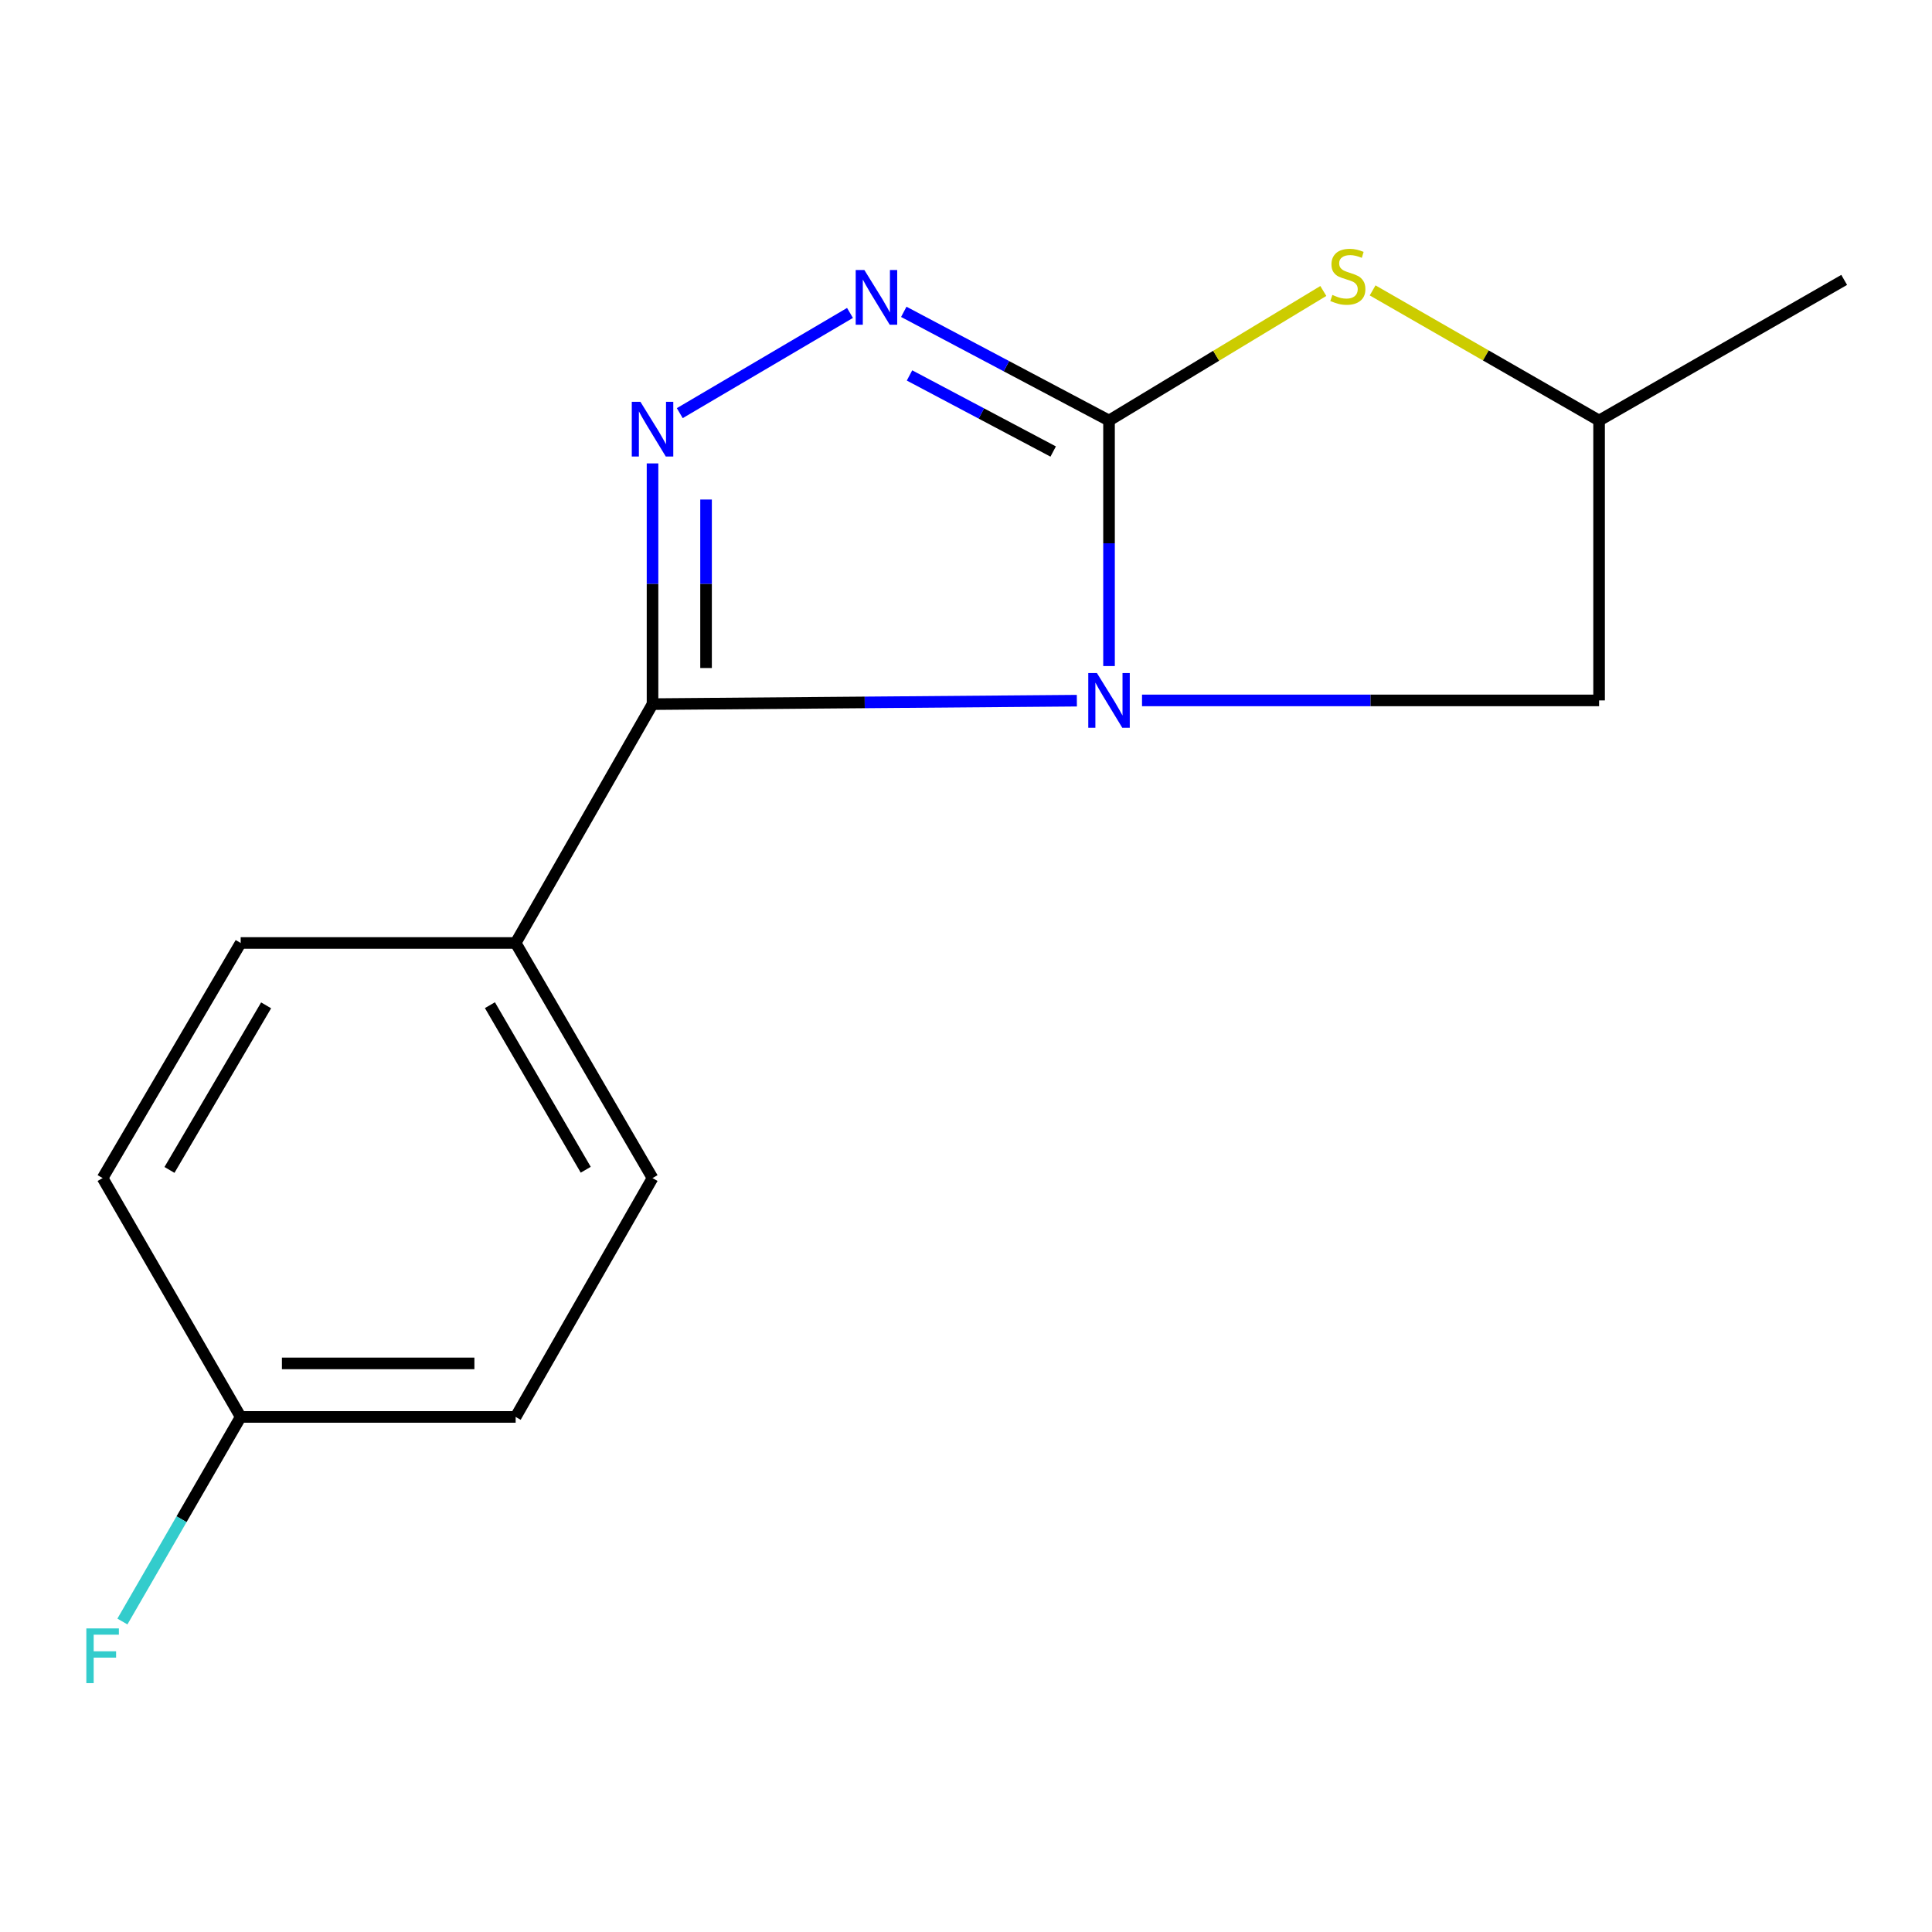 <?xml version='1.0' encoding='iso-8859-1'?>
<svg version='1.1' baseProfile='full'
              xmlns='http://www.w3.org/2000/svg'
                      xmlns:rdkit='http://www.rdkit.org/xml'
                      xmlns:xlink='http://www.w3.org/1999/xlink'
                  xml:space='preserve'
width='1000px' height='1000px' viewBox='0 0 1000 1000'>
<!-- END OF HEADER -->
<rect style='opacity:1.0;fill:#FFFFFF;stroke:none' width='1000' height='1000' x='0' y='0'> </rect>
<path class='bond-0' d='M 574.029,344.751 L 574.029,281.208' style='fill:none;fill-rule:evenodd;stroke:#0000FF;stroke-width:6px;stroke-linecap:butt;stroke-linejoin:miter;stroke-opacity:1' />
<path class='bond-0' d='M 574.029,281.208 L 574.029,217.665' style='fill:none;fill-rule:evenodd;stroke:#000000;stroke-width:6px;stroke-linecap:butt;stroke-linejoin:miter;stroke-opacity:1' />
<path class='bond-1' d='M 557.382,362.668 L 447.566,363.563' style='fill:none;fill-rule:evenodd;stroke:#0000FF;stroke-width:6px;stroke-linecap:butt;stroke-linejoin:miter;stroke-opacity:1' />
<path class='bond-1' d='M 447.566,363.563 L 337.749,364.457' style='fill:none;fill-rule:evenodd;stroke:#000000;stroke-width:6px;stroke-linecap:butt;stroke-linejoin:miter;stroke-opacity:1' />
<path class='bond-5' d='M 591.11,362.533 L 709.398,362.533' style='fill:none;fill-rule:evenodd;stroke:#0000FF;stroke-width:6px;stroke-linecap:butt;stroke-linejoin:miter;stroke-opacity:1' />
<path class='bond-5' d='M 709.398,362.533 L 827.686,362.533' style='fill:none;fill-rule:evenodd;stroke:#000000;stroke-width:6px;stroke-linecap:butt;stroke-linejoin:miter;stroke-opacity:1' />
<path class='bond-3' d='M 574.029,217.665 L 520.912,189.534' style='fill:none;fill-rule:evenodd;stroke:#000000;stroke-width:6px;stroke-linecap:butt;stroke-linejoin:miter;stroke-opacity:1' />
<path class='bond-3' d='M 520.912,189.534 L 467.795,161.404' style='fill:none;fill-rule:evenodd;stroke:#0000FF;stroke-width:6px;stroke-linecap:butt;stroke-linejoin:miter;stroke-opacity:1' />
<path class='bond-3' d='M 545.127,233.71 L 507.946,214.018' style='fill:none;fill-rule:evenodd;stroke:#000000;stroke-width:6px;stroke-linecap:butt;stroke-linejoin:miter;stroke-opacity:1' />
<path class='bond-3' d='M 507.946,214.018 L 470.764,194.327' style='fill:none;fill-rule:evenodd;stroke:#0000FF;stroke-width:6px;stroke-linecap:butt;stroke-linejoin:miter;stroke-opacity:1' />
<path class='bond-4' d='M 574.029,217.665 L 629.489,184.138' style='fill:none;fill-rule:evenodd;stroke:#000000;stroke-width:6px;stroke-linecap:butt;stroke-linejoin:miter;stroke-opacity:1' />
<path class='bond-4' d='M 629.489,184.138 L 684.95,150.61' style='fill:none;fill-rule:evenodd;stroke:#CCCC00;stroke-width:6px;stroke-linecap:butt;stroke-linejoin:miter;stroke-opacity:1' />
<path class='bond-2' d='M 337.749,364.457 L 337.749,302.159' style='fill:none;fill-rule:evenodd;stroke:#000000;stroke-width:6px;stroke-linecap:butt;stroke-linejoin:miter;stroke-opacity:1' />
<path class='bond-2' d='M 337.749,302.159 L 337.749,239.862' style='fill:none;fill-rule:evenodd;stroke:#0000FF;stroke-width:6px;stroke-linecap:butt;stroke-linejoin:miter;stroke-opacity:1' />
<path class='bond-2' d='M 365.455,345.768 L 365.455,302.159' style='fill:none;fill-rule:evenodd;stroke:#000000;stroke-width:6px;stroke-linecap:butt;stroke-linejoin:miter;stroke-opacity:1' />
<path class='bond-2' d='M 365.455,302.159 L 365.455,258.551' style='fill:none;fill-rule:evenodd;stroke:#0000FF;stroke-width:6px;stroke-linecap:butt;stroke-linejoin:miter;stroke-opacity:1' />
<path class='bond-6' d='M 337.749,364.457 L 266.901,488.084' style='fill:none;fill-rule:evenodd;stroke:#000000;stroke-width:6px;stroke-linecap:butt;stroke-linejoin:miter;stroke-opacity:1' />
<path class='bond-16' d='M 351.852,213.842 L 439.956,161.974' style='fill:none;fill-rule:evenodd;stroke:#0000FF;stroke-width:6px;stroke-linecap:butt;stroke-linejoin:miter;stroke-opacity:1' />
<path class='bond-15' d='M 710.47,150.31 L 769.078,183.988' style='fill:none;fill-rule:evenodd;stroke:#CCCC00;stroke-width:6px;stroke-linecap:butt;stroke-linejoin:miter;stroke-opacity:1' />
<path class='bond-15' d='M 769.078,183.988 L 827.686,217.665' style='fill:none;fill-rule:evenodd;stroke:#000000;stroke-width:6px;stroke-linecap:butt;stroke-linejoin:miter;stroke-opacity:1' />
<path class='bond-7' d='M 827.686,362.533 L 827.686,217.665' style='fill:none;fill-rule:evenodd;stroke:#000000;stroke-width:6px;stroke-linecap:butt;stroke-linejoin:miter;stroke-opacity:1' />
<path class='bond-8' d='M 266.901,488.084 L 337.749,609.772' style='fill:none;fill-rule:evenodd;stroke:#000000;stroke-width:6px;stroke-linecap:butt;stroke-linejoin:miter;stroke-opacity:1' />
<path class='bond-8' d='M 253.585,520.277 L 303.179,605.458' style='fill:none;fill-rule:evenodd;stroke:#000000;stroke-width:6px;stroke-linecap:butt;stroke-linejoin:miter;stroke-opacity:1' />
<path class='bond-9' d='M 266.901,488.084 L 124.573,488.084' style='fill:none;fill-rule:evenodd;stroke:#000000;stroke-width:6px;stroke-linecap:butt;stroke-linejoin:miter;stroke-opacity:1' />
<path class='bond-14' d='M 827.686,217.665 L 954.545,144.877' style='fill:none;fill-rule:evenodd;stroke:#000000;stroke-width:6px;stroke-linecap:butt;stroke-linejoin:miter;stroke-opacity:1' />
<path class='bond-12' d='M 337.749,609.772 L 266.901,733.399' style='fill:none;fill-rule:evenodd;stroke:#000000;stroke-width:6px;stroke-linecap:butt;stroke-linejoin:miter;stroke-opacity:1' />
<path class='bond-11' d='M 124.573,488.084 L 53.109,609.772' style='fill:none;fill-rule:evenodd;stroke:#000000;stroke-width:6px;stroke-linecap:butt;stroke-linejoin:miter;stroke-opacity:1' />
<path class='bond-11' d='M 137.743,520.367 L 87.718,605.549' style='fill:none;fill-rule:evenodd;stroke:#000000;stroke-width:6px;stroke-linecap:butt;stroke-linejoin:miter;stroke-opacity:1' />
<path class='bond-10' d='M 124.573,733.399 L 53.109,609.772' style='fill:none;fill-rule:evenodd;stroke:#000000;stroke-width:6px;stroke-linecap:butt;stroke-linejoin:miter;stroke-opacity:1' />
<path class='bond-13' d='M 124.573,733.399 L 93.965,786.347' style='fill:none;fill-rule:evenodd;stroke:#000000;stroke-width:6px;stroke-linecap:butt;stroke-linejoin:miter;stroke-opacity:1' />
<path class='bond-13' d='M 93.965,786.347 L 63.358,839.296' style='fill:none;fill-rule:evenodd;stroke:#33CCCC;stroke-width:6px;stroke-linecap:butt;stroke-linejoin:miter;stroke-opacity:1' />
<path class='bond-17' d='M 124.573,733.399 L 266.901,733.399' style='fill:none;fill-rule:evenodd;stroke:#000000;stroke-width:6px;stroke-linecap:butt;stroke-linejoin:miter;stroke-opacity:1' />
<path class='bond-17' d='M 145.922,705.693 L 245.552,705.693' style='fill:none;fill-rule:evenodd;stroke:#000000;stroke-width:6px;stroke-linecap:butt;stroke-linejoin:miter;stroke-opacity:1' />
<path  class='atom-0' d='M 567.769 348.373
L 577.049 363.373
Q 577.969 364.853, 579.449 367.533
Q 580.929 370.213, 581.009 370.373
L 581.009 348.373
L 584.769 348.373
L 584.769 376.693
L 580.889 376.693
L 570.929 360.293
Q 569.769 358.373, 568.529 356.173
Q 567.329 353.973, 566.969 353.293
L 566.969 376.693
L 563.289 376.693
L 563.289 348.373
L 567.769 348.373
' fill='#0000FF'/>
<path  class='atom-3' d='M 331.489 207.984
L 340.769 222.984
Q 341.689 224.464, 343.169 227.144
Q 344.649 229.824, 344.729 229.984
L 344.729 207.984
L 348.489 207.984
L 348.489 236.304
L 344.609 236.304
L 334.649 219.904
Q 333.489 217.984, 332.249 215.784
Q 331.049 213.584, 330.689 212.904
L 330.689 236.304
L 327.009 236.304
L 327.009 207.984
L 331.489 207.984
' fill='#0000FF'/>
<path  class='atom-4' d='M 447.39 139.752
L 456.67 154.752
Q 457.59 156.232, 459.07 158.912
Q 460.55 161.592, 460.63 161.752
L 460.63 139.752
L 464.39 139.752
L 464.39 168.072
L 460.51 168.072
L 450.55 151.672
Q 449.39 149.752, 448.15 147.552
Q 446.95 145.352, 446.59 144.672
L 446.59 168.072
L 442.91 168.072
L 442.91 139.752
L 447.39 139.752
' fill='#0000FF'/>
<path  class='atom-5' d='M 689.641 152.658
Q 689.961 152.778, 691.281 153.338
Q 692.601 153.898, 694.041 154.258
Q 695.521 154.578, 696.961 154.578
Q 699.641 154.578, 701.201 153.298
Q 702.761 151.978, 702.761 149.698
Q 702.761 148.138, 701.961 147.178
Q 701.201 146.218, 700.001 145.698
Q 698.801 145.178, 696.801 144.578
Q 694.281 143.818, 692.761 143.098
Q 691.281 142.378, 690.201 140.858
Q 689.161 139.338, 689.161 136.778
Q 689.161 133.218, 691.561 131.018
Q 694.001 128.818, 698.801 128.818
Q 702.081 128.818, 705.801 130.378
L 704.881 133.458
Q 701.481 132.058, 698.921 132.058
Q 696.161 132.058, 694.641 133.218
Q 693.121 134.338, 693.161 136.298
Q 693.161 137.818, 693.921 138.738
Q 694.721 139.658, 695.841 140.178
Q 697.001 140.698, 698.921 141.298
Q 701.481 142.098, 703.001 142.898
Q 704.521 143.698, 705.601 145.338
Q 706.721 146.938, 706.721 149.698
Q 706.721 153.618, 704.081 155.738
Q 701.481 157.818, 697.121 157.818
Q 694.601 157.818, 692.681 157.258
Q 690.801 156.738, 688.561 155.818
L 689.641 152.658
' fill='#CCCC00'/>
<path  class='atom-14' d='M 44.689 842.866
L 61.529 842.866
L 61.529 846.106
L 48.489 846.106
L 48.489 854.706
L 60.089 854.706
L 60.089 857.986
L 48.489 857.986
L 48.489 871.186
L 44.689 871.186
L 44.689 842.866
' fill='#33CCCC'/>
</svg>
